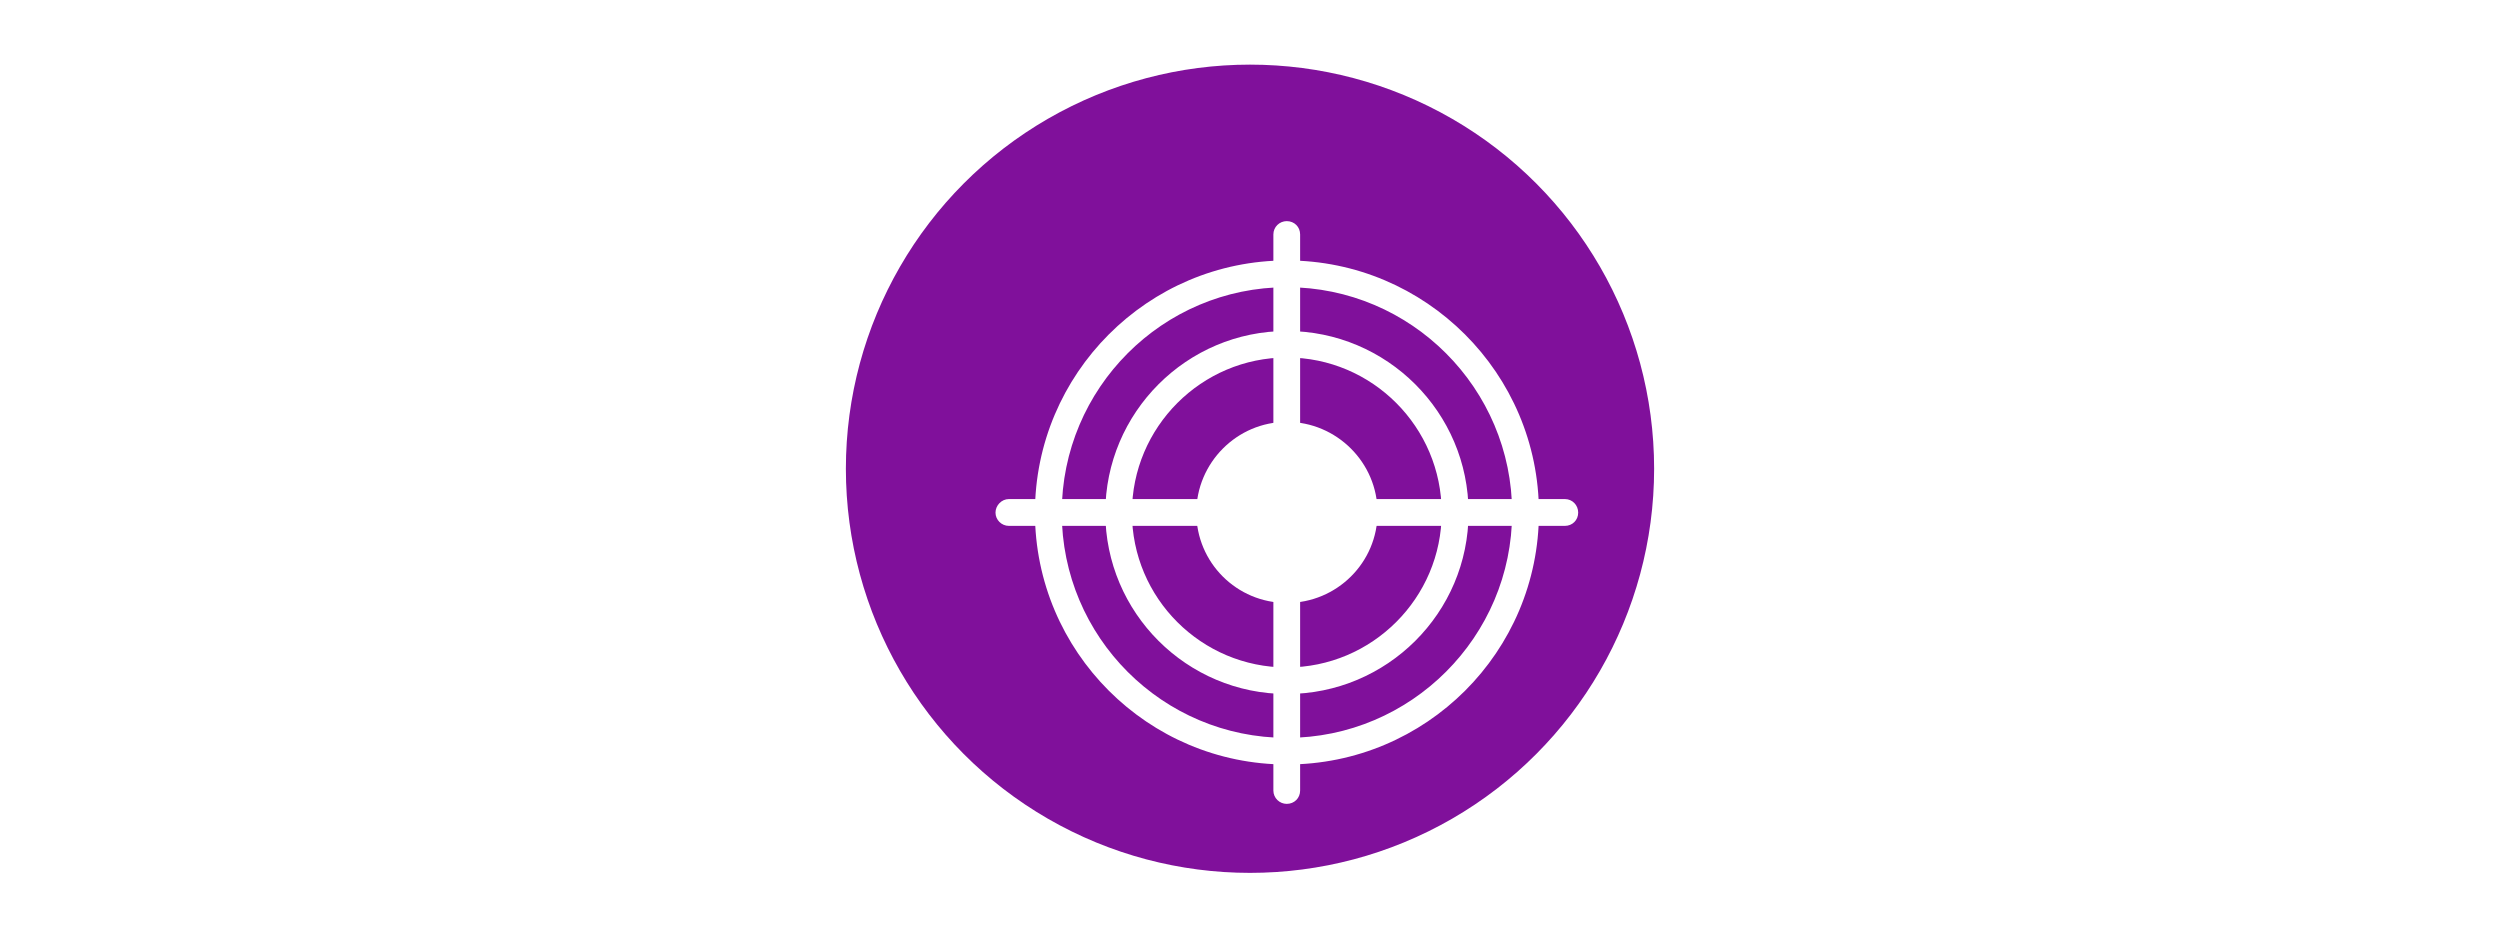 <?xml version="1.0" encoding="UTF-8"?><svg id="b" xmlns="http://www.w3.org/2000/svg" xmlns:xlink="http://www.w3.org/1999/xlink" viewBox="0 0 400 150"><defs><filter id="c" x="143.67" y="20.01" width="124" height="124" filterUnits="userSpaceOnUse"><feOffset dx="7" dy="7"/><feGaussianBlur result="d" stdDeviation="5"/><feFlood flood-color="#000" flood-opacity=".75"/><feComposite in2="d" operator="in"/><feComposite in="SourceGraphic"/></filter></defs><circle cx="200" cy="75" r="64.66" fill="#80109b"/><g filter="url(#c)"><path d="M198.88,115.32c-22.21,0-40.29-18.07-40.29-40.3s18.08-40.35,40.29-40.35,40.35,18.08,40.35,40.35-18.08,40.3-40.35,40.3ZM198.88,38.95c-19.87,0-36,16.18-36,36.07s16.13,36.04,36,36.04,36.06-16.2,36.06-36.04-16.15-36.07-36.06-36.07Z" fill="#fff"/><path d="M198.88,104.04c-16,0-29.03-13-29.03-29.02s13.03-29.06,29.03-29.06,29.09,13,29.09,29.06-13.07,29.02-29.09,29.02ZM198.88,50.2c-13.63,0-24.77,11.12-24.77,24.82s11.13,24.77,24.77,24.77,24.79-11.11,24.79-24.77-11.1-24.82-24.79-24.82Z" fill="#fff"/><path d="M198.88,121.62c-1.15,0-2.14-.93-2.14-2.13V30.51c0-1.21.99-2.13,2.14-2.13,1.21,0,2.14.92,2.14,2.13v88.98c0,1.2-.93,2.13-2.14,2.13Z" fill="#fff"/><path d="M243.38,77.14h-88.96c-1.18,0-2.14-.97-2.14-2.12s.97-2.17,2.14-2.17h88.96c1.2,0,2.13.97,2.13,2.17s-.93,2.12-2.13,2.12Z" fill="#fff"/><path d="M213.41,75.02c0,7.98-6.51,14.45-14.53,14.45s-14.47-6.48-14.47-14.45,6.51-14.52,14.47-14.52,14.53,6.5,14.53,14.52Z" fill="#fff"/></g></svg>